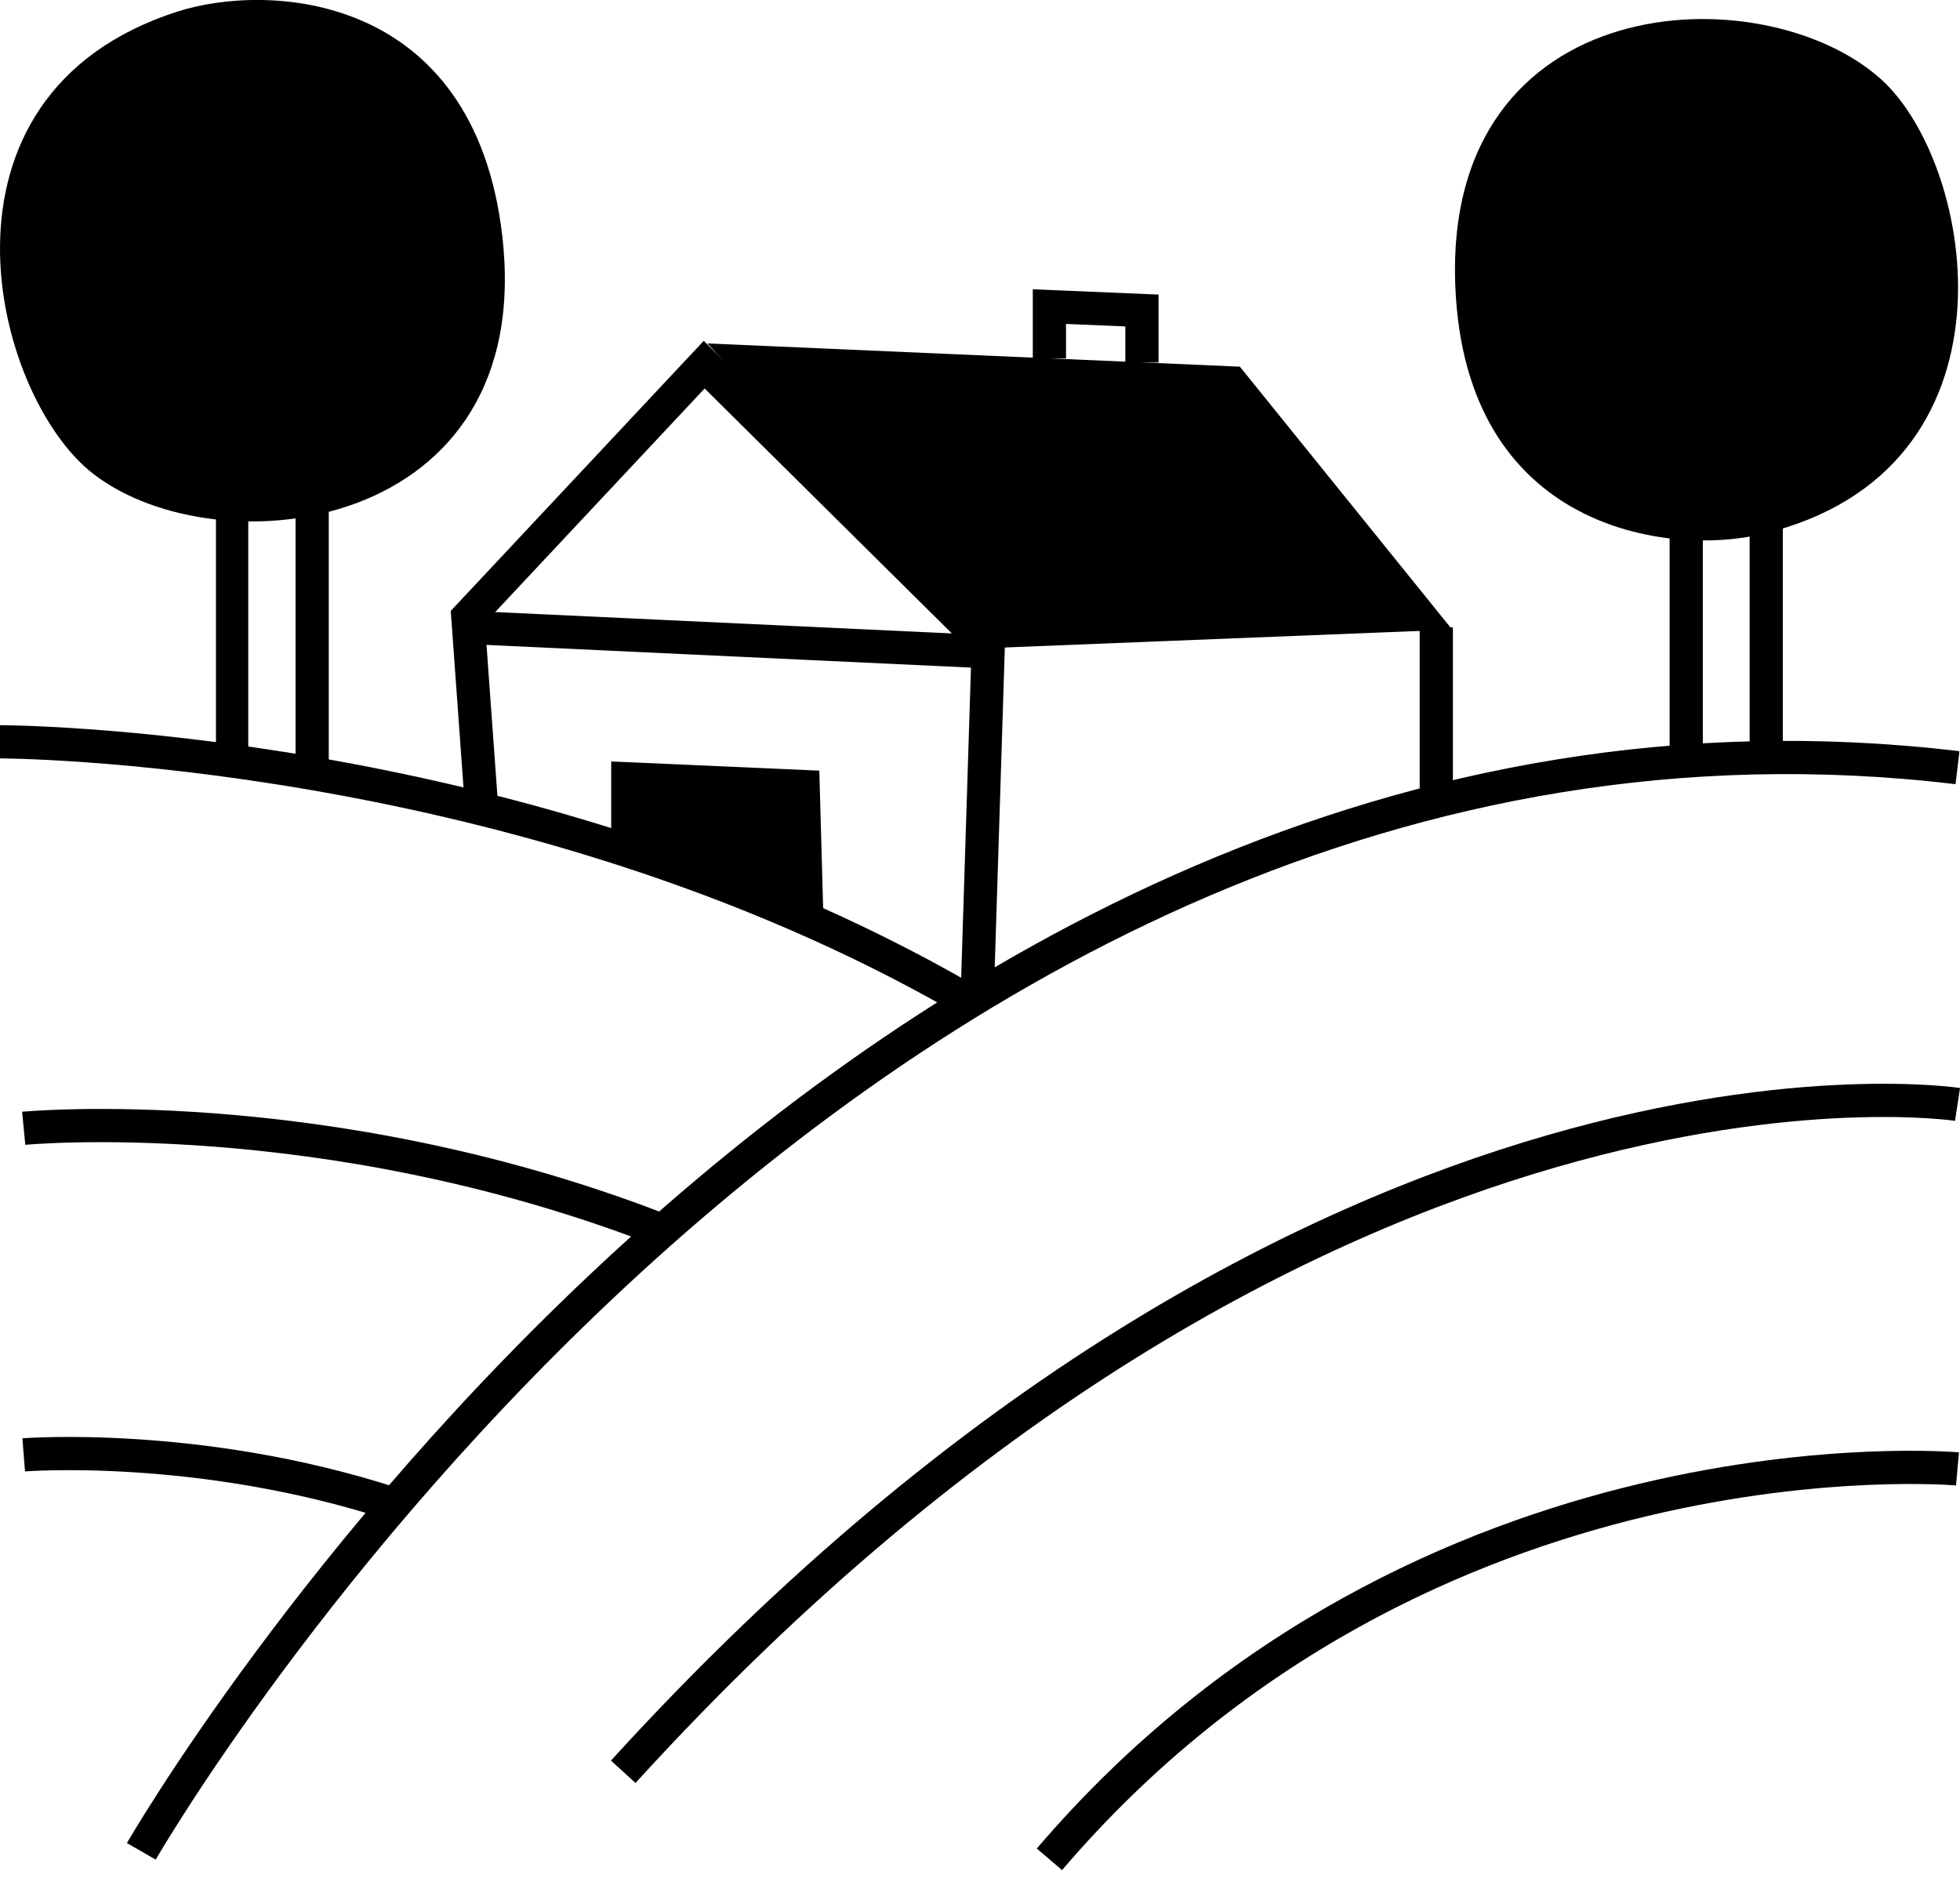 <svg width="75" height="72" viewBox="0 0 75 72" fill="none" xmlns="http://www.w3.org/2000/svg">
<g clip-path="url(#clip0_417_2077)">
<path d="M6.793 0.442C10.273 -0.675 18.117 -0.293 19.215 8.984C20.565 20.397 8.363 21.836 3.57 18.129C-0.293 15.144 -3.158 3.635 6.793 0.442Z" fill="black"/>
<path d="M67.425 20.433C63.873 21.281 56.077 20.308 55.689 10.972C55.206 -0.513 67.485 -1.021 71.986 3.038C75.609 6.31 77.597 18.004 67.431 20.433H67.425Z" fill="black"/>
<path d="M64.524 10.703V29.131" stroke="black" stroke-width="1.271" stroke-miterlimit="10"/>
<path d="M67.586 10.703V29.131" stroke="black" stroke-width="1.271" stroke-miterlimit="10"/>
<path d="M8.882 9.975V29.012" stroke="black" stroke-width="1.236" stroke-miterlimit="10"/>
<path d="M11.945 9.975V29.991" stroke="black" stroke-width="1.271" stroke-miterlimit="10"/>
<path d="M0 28.379C0 28.379 19.836 28.379 36.879 38.193" stroke="black" stroke-width="1.271" stroke-miterlimit="10"/>
<path d="M0.907 43.165C0.907 43.165 12.315 42.067 25.125 46.992" stroke="black" stroke-width="1.271" stroke-miterlimit="10"/>
<path d="M0.907 55.659C0.907 55.659 7.599 55.128 14.995 57.522" stroke="black" stroke-width="1.271" stroke-miterlimit="10"/>
<path d="M5.408 70.827C5.408 70.827 32.157 24.266 74.904 29.37" stroke="black" stroke-width="1.271" stroke-miterlimit="10"/>
<path d="M74.905 42.252C74.905 42.252 50.52 38.515 23.848 67.783" stroke="black" stroke-width="1.271" stroke-miterlimit="10"/>
<path d="M74.904 56.196C74.904 56.196 54.483 54.37 40.156 71.132" stroke="black" stroke-width="1.271" stroke-miterlimit="10"/>
<path d="M18.416 30.719L17.902 23.603L26.946 13.951L37.816 24.719L37.381 38.485" stroke="black" stroke-width="1.271" stroke-miterlimit="10"/>
<path d="M47.445 14.028L27.071 13.139L37.792 24.797L55.569 24.087L47.445 14.028Z" fill="black"/>
<path d="M54.96 30.689V24.003" stroke="black" stroke-width="1.271" stroke-miterlimit="10"/>
<path d="M17.902 24.003L38.175 24.952" stroke="black" stroke-width="1.271" stroke-miterlimit="10"/>
<path d="M23.388 32.002V29.131L31.351 29.483L31.518 35.447L23.209 32.289" fill="black"/>
<path d="M40.156 13.712V11.73L43.696 11.879V13.867" stroke="black" stroke-width="1.271" stroke-miterlimit="10"/>
</g>
<defs>
<clipPath id="clip0_417_2077">
<rect width="75" height="71.544" fill="white"/>
</clipPath>
</defs>
</svg>
